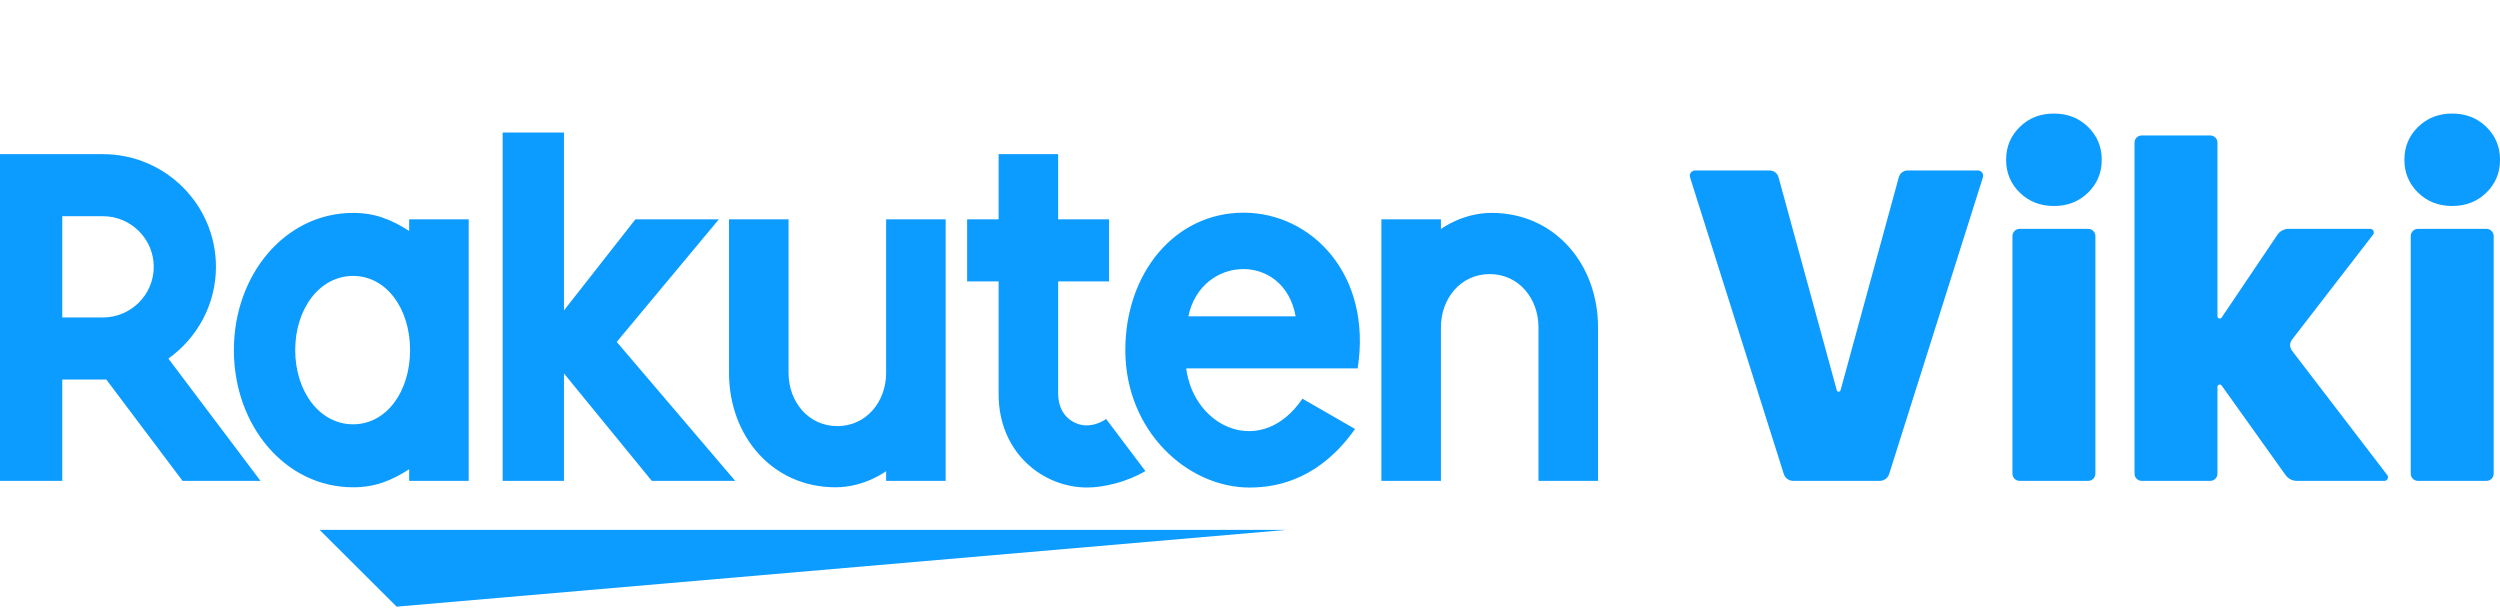 <svg width="130" height="32" viewBox="0 0 130 32" fill="none" xmlns="http://www.w3.org/2000/svg">
<g clip-path="url(#clip0_1:45)">
<path fill-rule="evenodd" clip-rule="evenodd" d="M32.07 17.78L37.381 11.405H33.041L29.326 16.142V6.892H26.138V25.005H29.326V19.419L33.893 25.005H38.231L32.07 17.78ZM56.484 22.121C56.89 22.121 57.242 21.975 57.519 21.787L59.56 24.495C58.586 25.07 57.392 25.35 56.531 25.35C54.222 25.35 51.928 23.537 51.928 20.5V14.633H50.291V11.405H51.928V8.016H55.024V11.405H57.672V14.633H55.024V20.453C55.024 21.736 55.978 22.121 56.484 22.121ZM3.238 11.242H5.351C6.805 11.242 7.995 12.421 7.995 13.873C7.995 15.33 6.805 16.508 5.351 16.508H3.238V11.242ZM3.238 25.005V19.736H5.528L9.493 25.005H13.547L8.756 18.647C10.249 17.578 11.229 15.841 11.229 13.873C11.229 10.641 8.593 8.016 5.351 8.016H0V25.005H3.238ZM74.928 17.016V25.005H71.832V11.405H74.928V11.911C74.928 11.911 76.036 11.07 77.559 11.07C80.848 11.07 83.097 13.738 83.097 17.016V25.005H80.001V17.016C80.001 15.517 78.968 14.252 77.465 14.252C75.96 14.252 74.928 15.517 74.928 17.016ZM18.36 22.064C16.623 22.064 15.351 20.359 15.351 18.205C15.351 16.053 16.623 14.348 18.36 14.348C20.098 14.348 21.324 16.053 21.324 18.205C21.324 20.359 20.098 22.064 18.36 22.064ZM21.277 11.405V12.008C20.343 11.416 19.506 11.071 18.36 11.071C14.837 11.071 12.162 14.273 12.162 18.205C12.162 22.139 14.837 25.339 18.36 25.339C19.506 25.339 20.343 24.996 21.277 24.402V25.005H24.373V11.405H21.277ZM46.078 11.405V19.394C46.078 20.893 45.045 22.158 43.541 22.158C42.038 22.158 41.005 20.893 41.005 19.394V11.405H37.909V19.394C37.909 22.672 40.158 25.339 43.447 25.339C44.97 25.339 46.078 24.499 46.078 24.499V25.005H49.174V11.405H46.078ZM67.374 16.45H61.797C62.449 13.264 66.77 13.081 67.374 16.45ZM58.517 18.205C58.517 14.199 61.087 11.06 64.671 11.06C68.194 11.06 71.362 14.272 70.599 19.157L61.681 19.155C62.088 22.263 65.612 23.841 67.727 20.732L70.462 22.307C68.704 24.793 66.612 25.352 64.979 25.352C61.743 25.352 58.517 22.417 58.517 18.205Z" fill="#0C9BFF"/>
<path fill-rule="evenodd" clip-rule="evenodd" d="M66.894 27.553H16.62L20.624 31.546L66.894 27.553Z" fill="#0C9BFF"/>
<path fill-rule="evenodd" clip-rule="evenodd" d="M104.647 12.275V24.631C104.647 24.838 104.815 25.005 105.022 25.005H108.586C108.793 25.005 108.961 24.838 108.961 24.631V12.275C108.961 12.068 108.793 11.901 108.586 11.901H105.022C104.815 11.901 104.647 12.068 104.647 12.275ZM105.028 10.017C105.501 10.48 106.094 10.712 106.804 10.712C107.515 10.712 108.106 10.48 108.58 10.017C109.054 9.552 109.291 8.984 109.291 8.309C109.291 7.635 109.054 7.065 108.58 6.601C108.106 6.137 107.515 5.905 106.804 5.905C106.094 5.905 105.501 6.137 105.028 6.601C104.554 7.065 104.317 7.635 104.317 8.309C104.317 8.984 104.554 9.552 105.028 10.017ZM98.236 24.648L103.112 9.219C103.167 9.044 103.036 8.865 102.852 8.865H99.198C98.983 8.865 98.794 9.009 98.738 9.216L95.709 20.293C95.682 20.393 95.54 20.393 95.512 20.293L92.484 9.216C92.427 9.009 92.239 8.865 92.023 8.865H88.142C87.958 8.865 87.827 9.044 87.882 9.219L92.757 24.648C92.825 24.86 93.022 25.005 93.245 25.005H97.748C97.971 25.005 98.169 24.86 98.236 24.648ZM110.995 24.631V7.418C110.995 7.211 111.162 7.044 111.37 7.044H114.934C115.14 7.044 115.308 7.211 115.308 7.418V16.444C115.308 16.561 115.461 16.607 115.527 16.51L118.425 12.209C118.554 12.017 118.772 11.901 119.005 11.901H123.251C123.407 11.901 123.494 12.079 123.399 12.202L119.186 17.658C119.054 17.829 119.053 18.066 119.185 18.237L124.138 24.705C124.232 24.828 124.144 25.005 123.989 25.005H119.433C119.201 25.005 118.984 24.893 118.85 24.705L115.525 20.047C115.458 19.952 115.308 19.999 115.308 20.116V24.631C115.308 24.838 115.14 25.005 114.934 25.005H111.37C111.162 25.005 110.995 24.838 110.995 24.631ZM125.358 12.275V24.631C125.358 24.838 125.526 25.005 125.734 25.005H129.297C129.504 25.005 129.672 24.838 129.672 24.631V12.275C129.672 12.068 129.504 11.901 129.297 11.901H125.734C125.526 11.901 125.358 12.068 125.358 12.275ZM125.739 10.017C126.212 10.48 126.805 10.712 127.515 10.712C128.226 10.712 128.818 10.48 129.291 10.017C129.765 9.552 130.002 8.984 130.002 8.309C130.002 7.635 129.765 7.065 129.291 6.601C128.818 6.137 128.226 5.905 127.515 5.905C126.805 5.905 126.212 6.137 125.739 6.601C125.265 7.065 125.028 7.635 125.028 8.309C125.028 8.984 125.265 9.552 125.739 10.017Z" fill="#0C9BFF"/>
</g>
<defs>
<clipPath id="clip0_1:45">
<rect width="130" height="32" fill="white"/>
</clipPath>
</defs>
</svg>
